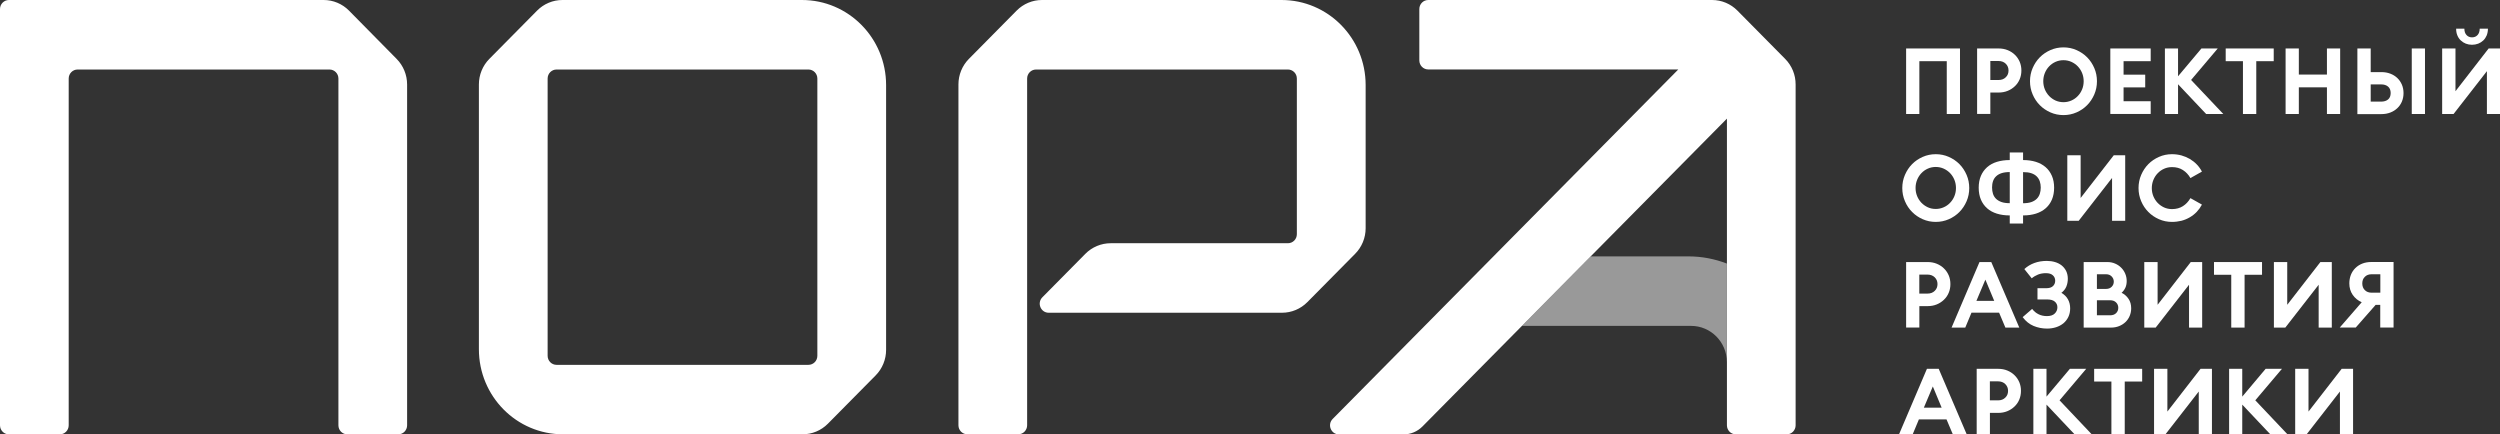 <?xml version="1.0" encoding="UTF-8"?> <svg xmlns="http://www.w3.org/2000/svg" width="328" height="57" viewBox="0 0 328 57" fill="none"><rect x="0" y="0" width="328" height="57" fill="#333333" stroke="none"/><g clip-path="url(#clip0_204_292)"><g opacity="0.5"><path d="M226.573 34.586C224.996 33.972 223.291 33.637 221.499 33.637H208.701L199.682 42.756H219.137H221.867C224.462 42.756 226.561 44.884 226.567 47.502V34.586H226.573Z" fill="white"></path></g><path d="M45.787 1.39C44.91 0.503 43.713 0 42.468 0H11.951H1.172C0.528 0 0 0.534 0 1.185V12.079V55.803C0 56.46 0.528 56.988 1.172 56.988H7.841C8.491 56.988 9.013 56.454 9.013 55.803V10.304C9.013 9.647 9.54 9.12 10.184 9.12H43.229C43.879 9.12 44.4 9.653 44.4 10.304V55.803C44.4 56.46 44.928 56.988 45.572 56.988H52.241C52.892 56.988 53.413 56.454 53.413 55.803V11.086C53.413 9.827 52.916 8.617 52.039 7.73L45.787 1.39ZM105.219 0H73.788C72.543 0 71.346 0.503 70.469 1.39L64.205 7.724C63.321 8.617 62.831 9.821 62.831 11.08V45.821C62.831 51.987 67.769 56.981 73.868 56.981H105.298C106.544 56.981 107.74 56.479 108.618 55.592L114.882 49.258C115.765 48.364 116.256 47.161 116.256 45.901V11.161C116.256 4.994 111.311 0 105.219 0ZM107.237 46.683C107.237 47.341 106.71 47.868 106.065 47.868H73.021C72.371 47.868 71.849 47.335 71.849 46.683V10.304C71.849 9.647 72.377 9.12 73.021 9.12H106.065C106.716 9.12 107.237 9.653 107.237 10.304V46.683ZM179.172 29.945V11.161C179.172 4.994 174.234 0 168.135 0H136.704C135.459 0 134.263 0.503 133.385 1.39L127.121 7.724C126.238 8.617 125.747 9.821 125.747 11.08V55.797C125.747 56.454 126.275 56.981 126.919 56.981H133.588C134.238 56.981 134.76 56.448 134.76 55.797V10.304C134.76 9.647 135.287 9.12 135.931 9.12H168.976C169.626 9.12 170.147 9.653 170.147 10.304V30.727C170.147 31.385 169.62 31.912 168.976 31.912H145.717C144.472 31.912 143.275 32.415 142.398 33.302L136.76 39.003C136.017 39.754 136.545 41.032 137.588 41.032H168.203C169.448 41.032 170.644 40.529 171.522 39.642L177.786 33.308C178.675 32.415 179.172 31.205 179.172 29.945ZM234.217 7.73L227.947 1.39C227.07 0.503 225.873 0 224.628 0H187.387C186.737 0 186.216 0.534 186.216 1.185V7.928C186.216 8.586 186.743 9.113 187.387 9.113H220.192L174.847 54.965C174.105 55.716 174.632 56.994 175.675 56.994H184.136C185.068 56.994 185.964 56.622 186.627 55.952L226.573 15.565V55.803C226.573 56.46 227.101 56.988 227.745 56.988H234.414C235.064 56.988 235.585 56.454 235.585 55.803V11.086C235.592 9.827 235.095 8.617 234.217 7.73Z" fill="white"></path><path d="M255.415 8.028H251.819V14.957H250.083V6.359H257.151V14.957H255.415V8.028Z" fill="white"></path><path d="M265.206 9.25C265.206 9.659 265.133 10.044 264.985 10.391C264.838 10.745 264.63 11.049 264.36 11.303C264.09 11.564 263.777 11.769 263.415 11.917C263.053 12.066 262.654 12.141 262.225 12.141H261.132V14.951H259.396V6.359H262.225C262.654 6.359 263.053 6.433 263.415 6.582C263.777 6.731 264.096 6.936 264.36 7.196C264.63 7.457 264.832 7.761 264.985 8.108C265.133 8.462 265.206 8.84 265.206 9.25ZM263.519 9.25C263.519 8.896 263.396 8.598 263.157 8.363C262.918 8.127 262.599 8.003 262.2 8.003H261.132V10.497H262.2C262.599 10.497 262.918 10.379 263.157 10.137C263.403 9.907 263.519 9.61 263.519 9.25Z" fill="white"></path><path d="M270.728 15.1C270.121 15.1 269.55 14.982 269.016 14.746C268.482 14.511 268.016 14.194 267.623 13.797C267.231 13.4 266.912 12.929 266.685 12.389C266.452 11.849 266.335 11.272 266.335 10.658C266.335 10.044 266.452 9.467 266.685 8.927C266.918 8.388 267.231 7.916 267.623 7.519C268.016 7.122 268.482 6.806 269.016 6.57C269.55 6.334 270.121 6.216 270.728 6.216C271.335 6.216 271.906 6.334 272.44 6.57C272.973 6.806 273.44 7.122 273.832 7.519C274.225 7.916 274.538 8.388 274.771 8.927C275.004 9.467 275.121 10.044 275.121 10.658C275.121 11.272 275.004 11.849 274.771 12.389C274.538 12.929 274.225 13.4 273.832 13.797C273.44 14.194 272.973 14.517 272.44 14.746C271.906 14.982 271.335 15.1 270.728 15.1ZM270.728 13.406C271.096 13.406 271.44 13.332 271.765 13.189C272.09 13.047 272.372 12.848 272.611 12.594C272.851 12.346 273.041 12.054 273.176 11.719C273.311 11.39 273.378 11.03 273.378 10.652C273.378 10.28 273.311 9.926 273.176 9.591C273.041 9.256 272.851 8.965 272.611 8.71C272.372 8.462 272.09 8.264 271.765 8.115C271.44 7.972 271.096 7.898 270.728 7.898C270.354 7.898 270.004 7.972 269.685 8.115C269.366 8.257 269.084 8.456 268.844 8.71C268.605 8.958 268.415 9.256 268.28 9.591C268.145 9.926 268.077 10.28 268.077 10.652C268.077 11.03 268.145 11.384 268.28 11.719C268.415 12.048 268.605 12.339 268.844 12.594C269.084 12.842 269.366 13.04 269.685 13.189C270.01 13.332 270.354 13.406 270.728 13.406Z" fill="white"></path><path d="M276.875 6.359H282.17V8.028H278.612V9.796H281.452V11.465H278.612V13.282H282.17V14.951H276.875V6.359Z" fill="white"></path><path d="M285.759 11.055V14.957H284.035V6.359H285.759V10.007L288.827 6.359H290.968L287.471 10.491L291.698 14.957H289.446L285.759 11.055Z" fill="white"></path><path d="M294.275 8.028H292.011V6.359H298.312V8.028H296.023V14.957H294.275V8.028Z" fill="white"></path><path d="M299.87 6.359H301.606V9.783H305.294V6.359H307.03V14.957H305.294V11.458H301.606V14.957H299.87V6.359Z" fill="white"></path><path d="M312.447 9.461C312.871 9.461 313.257 9.529 313.613 9.665C313.969 9.802 314.276 9.994 314.527 10.236C314.785 10.478 314.981 10.77 315.128 11.105C315.269 11.44 315.343 11.812 315.343 12.215C315.343 12.618 315.269 12.991 315.128 13.326C314.987 13.661 314.785 13.952 314.527 14.194C314.269 14.436 313.969 14.629 313.613 14.765C313.257 14.901 312.871 14.97 312.447 14.97H309.288V6.359H311.036V9.461H312.447ZM312.41 13.332C312.785 13.332 313.085 13.239 313.312 13.053C313.539 12.867 313.656 12.587 313.656 12.203C313.656 11.831 313.539 11.551 313.312 11.359C313.085 11.167 312.785 11.074 312.41 11.074H311.036V13.326H312.41V13.332ZM316.423 6.359H318.159V14.957H316.423V6.359Z" fill="white"></path><path d="M320.411 14.957V6.359H322.159V11.967L326.509 6.359H328.006V14.957H326.282V9.337L321.908 14.957H320.411ZM324.325 5.875C324.037 5.875 323.767 5.825 323.515 5.726C323.264 5.627 323.043 5.484 322.853 5.304C322.662 5.124 322.509 4.901 322.405 4.64C322.294 4.38 322.245 4.088 322.245 3.76H323.325C323.325 4.107 323.417 4.386 323.601 4.591C323.785 4.796 324.031 4.901 324.331 4.901C324.632 4.901 324.877 4.796 325.061 4.591C325.245 4.386 325.337 4.107 325.337 3.76H326.417C326.417 4.082 326.362 4.374 326.258 4.64C326.147 4.901 326 5.124 325.81 5.304C325.62 5.484 325.399 5.627 325.147 5.726C324.883 5.825 324.613 5.875 324.325 5.875Z" fill="white"></path><path d="M253.973 29.114C253.365 29.114 252.795 28.996 252.261 28.761C251.727 28.525 251.261 28.209 250.868 27.811C250.476 27.414 250.157 26.943 249.93 26.403C249.696 25.863 249.58 25.287 249.58 24.672C249.58 24.058 249.696 23.481 249.93 22.942C250.163 22.402 250.476 21.93 250.868 21.533C251.261 21.136 251.727 20.82 252.261 20.584C252.795 20.348 253.365 20.23 253.973 20.23C254.58 20.23 255.151 20.348 255.684 20.584C256.218 20.82 256.684 21.136 257.077 21.533C257.47 21.93 257.783 22.402 258.016 22.942C258.249 23.481 258.365 24.058 258.365 24.672C258.365 25.287 258.249 25.863 258.016 26.403C257.783 26.943 257.47 27.414 257.077 27.811C256.684 28.209 256.218 28.531 255.684 28.761C255.151 28.996 254.58 29.114 253.973 29.114ZM253.973 27.414C254.341 27.414 254.684 27.34 255.009 27.197C255.335 27.055 255.617 26.856 255.856 26.602C256.095 26.354 256.286 26.062 256.421 25.727C256.556 25.398 256.623 25.038 256.623 24.66C256.623 24.288 256.556 23.934 256.421 23.599C256.286 23.264 256.095 22.973 255.856 22.718C255.617 22.47 255.335 22.271 255.009 22.123C254.684 21.98 254.341 21.905 253.973 21.905C253.598 21.905 253.249 21.98 252.93 22.123C252.611 22.265 252.328 22.464 252.089 22.718C251.85 22.966 251.66 23.264 251.525 23.599C251.39 23.934 251.322 24.288 251.322 24.66C251.322 25.038 251.39 25.392 251.525 25.727C251.66 26.056 251.85 26.347 252.089 26.602C252.328 26.85 252.611 27.048 252.93 27.197C253.255 27.346 253.598 27.414 253.973 27.414Z" fill="white"></path><path d="M265.439 21C266.053 21 266.611 21.08 267.108 21.235C267.605 21.39 268.035 21.626 268.39 21.936C268.746 22.247 269.016 22.625 269.212 23.078C269.403 23.525 269.501 24.04 269.501 24.623C269.501 25.212 269.403 25.733 269.212 26.186C269.022 26.639 268.746 27.017 268.39 27.328C268.035 27.638 267.605 27.873 267.108 28.029C266.611 28.184 266.053 28.264 265.439 28.264H265.427V29.331H263.679V28.264H263.666C263.053 28.264 262.494 28.184 261.991 28.029C261.488 27.873 261.059 27.638 260.709 27.328C260.359 27.017 260.083 26.633 259.893 26.186C259.703 25.733 259.605 25.212 259.605 24.623C259.605 24.04 259.703 23.525 259.893 23.078C260.083 22.631 260.353 22.253 260.709 21.936C261.059 21.626 261.488 21.39 261.991 21.235C262.494 21.08 263.053 21 263.666 21H263.679V20.007H265.427V21H265.439ZM263.679 22.575H263.666C263.249 22.575 262.899 22.625 262.605 22.718C262.31 22.817 262.071 22.954 261.887 23.134C261.697 23.314 261.562 23.531 261.482 23.779C261.396 24.027 261.359 24.306 261.359 24.604C261.359 24.902 261.402 25.181 261.482 25.435C261.568 25.69 261.703 25.907 261.887 26.087C262.077 26.267 262.316 26.409 262.605 26.509C262.893 26.608 263.249 26.657 263.666 26.657H263.679V22.575ZM265.439 26.664C265.857 26.664 266.206 26.614 266.501 26.515C266.789 26.416 267.028 26.273 267.212 26.093C267.396 25.913 267.531 25.696 267.617 25.442C267.703 25.187 267.746 24.908 267.746 24.61C267.746 24.312 267.703 24.04 267.617 23.785C267.531 23.537 267.396 23.32 267.212 23.14C267.028 22.96 266.789 22.817 266.501 22.724C266.206 22.625 265.857 22.582 265.439 22.582H265.427V26.676H265.439V26.664Z" fill="white"></path><path d="M271.231 28.965V20.367H272.979V25.975L277.329 20.367H278.826V28.965H277.102V23.345L272.728 28.965H271.231Z" fill="white"></path><path d="M284.968 29.114C284.36 29.114 283.79 28.996 283.256 28.761C282.722 28.525 282.256 28.209 281.863 27.811C281.471 27.414 281.152 26.943 280.925 26.403C280.692 25.863 280.575 25.287 280.575 24.672C280.575 24.058 280.692 23.481 280.925 22.942C281.158 22.402 281.471 21.93 281.863 21.533C282.256 21.136 282.722 20.82 283.256 20.584C283.79 20.348 284.36 20.23 284.968 20.23C285.397 20.23 285.814 20.286 286.207 20.392C286.6 20.503 286.968 20.659 287.311 20.857C287.649 21.062 287.956 21.297 288.219 21.577C288.489 21.856 288.71 22.166 288.894 22.513L287.385 23.363C287.127 22.917 286.802 22.569 286.397 22.309C285.992 22.048 285.52 21.924 284.968 21.924C284.593 21.924 284.244 21.998 283.925 22.141C283.606 22.284 283.324 22.482 283.084 22.737C282.845 22.985 282.655 23.283 282.52 23.618C282.385 23.953 282.317 24.306 282.317 24.679C282.317 25.057 282.385 25.411 282.52 25.746C282.655 26.074 282.845 26.366 283.084 26.62C283.324 26.869 283.606 27.067 283.925 27.216C284.244 27.359 284.593 27.433 284.968 27.433C285.52 27.433 285.998 27.303 286.397 27.048C286.802 26.788 287.127 26.44 287.385 25.994L288.894 26.844C288.71 27.191 288.483 27.508 288.219 27.787C287.949 28.072 287.649 28.308 287.311 28.506C286.974 28.705 286.606 28.86 286.207 28.965C285.814 29.058 285.403 29.114 284.968 29.114Z" fill="white"></path><path d="M255.893 37.272C255.893 37.681 255.819 38.066 255.672 38.413C255.525 38.767 255.316 39.071 255.046 39.325C254.776 39.586 254.464 39.791 254.102 39.94C253.74 40.089 253.341 40.163 252.911 40.163H251.819V42.973H250.083V34.381H252.911C253.341 34.381 253.74 34.456 254.102 34.604C254.464 34.753 254.783 34.958 255.046 35.219C255.316 35.479 255.519 35.783 255.672 36.131C255.819 36.478 255.893 36.863 255.893 37.272ZM254.2 37.272C254.2 36.918 254.077 36.621 253.838 36.385C253.598 36.149 253.279 36.025 252.881 36.025H251.813V38.519H252.881C253.279 38.519 253.598 38.401 253.838 38.159C254.083 37.923 254.2 37.626 254.2 37.272Z" fill="white"></path><path d="M259.709 34.381H261.255L264.93 42.98H263.108L262.28 41.019H258.66L257.844 42.98H256.046L259.709 34.381ZM259.304 39.474H261.642L260.482 36.689L259.304 39.474Z" fill="white"></path><path d="M265.593 35.3C265.973 34.952 266.415 34.685 266.906 34.505C267.396 34.325 267.942 34.232 268.538 34.232C268.918 34.232 269.28 34.282 269.617 34.381C269.955 34.481 270.243 34.63 270.495 34.828C270.74 35.026 270.936 35.275 271.084 35.566C271.225 35.864 271.298 36.199 271.298 36.577C271.298 36.944 271.231 37.285 271.102 37.601C270.973 37.917 270.752 38.19 270.452 38.42C270.832 38.637 271.121 38.922 271.317 39.276C271.513 39.63 271.605 40.02 271.605 40.455C271.605 40.877 271.525 41.249 271.366 41.584C271.206 41.913 270.992 42.192 270.716 42.421C270.44 42.645 270.114 42.818 269.746 42.936C269.372 43.054 268.979 43.11 268.568 43.11C267.942 43.11 267.36 42.992 266.807 42.763C266.255 42.533 265.777 42.148 265.372 41.609L266.617 40.529C266.85 40.833 267.126 41.069 267.458 41.23C267.783 41.392 268.151 41.472 268.55 41.472C269.01 41.472 269.36 41.361 269.587 41.131C269.814 40.908 269.93 40.635 269.93 40.318C269.93 40.014 269.82 39.766 269.593 39.574C269.372 39.382 269.035 39.288 268.587 39.288H267.317V37.812H268.489C268.869 37.812 269.157 37.719 269.354 37.533C269.544 37.347 269.642 37.111 269.642 36.832C269.642 36.546 269.544 36.311 269.341 36.125C269.139 35.932 268.832 35.839 268.409 35.839C268.041 35.839 267.703 35.901 267.396 36.019C267.09 36.143 266.814 36.304 266.562 36.515L265.593 35.3Z" fill="white"></path><path d="M273.378 34.381H276.495C276.857 34.381 277.188 34.449 277.495 34.58C277.802 34.71 278.072 34.89 278.299 35.119C278.526 35.343 278.704 35.609 278.832 35.913C278.961 36.217 279.023 36.54 279.023 36.875C279.023 37.204 278.961 37.502 278.845 37.756C278.722 38.01 278.563 38.227 278.354 38.413C278.728 38.6 279.035 38.866 279.262 39.208C279.495 39.549 279.612 39.965 279.612 40.448C279.612 40.802 279.544 41.137 279.415 41.447C279.286 41.757 279.102 42.024 278.863 42.254C278.63 42.477 278.348 42.657 278.023 42.787C277.697 42.917 277.348 42.98 276.974 42.98H273.378V34.381ZM276.323 37.905C276.624 37.905 276.869 37.812 277.053 37.626C277.237 37.44 277.329 37.216 277.329 36.95C277.329 36.689 277.237 36.466 277.053 36.273C276.869 36.081 276.624 35.982 276.323 35.982H275.115V37.905H276.323ZM276.851 41.367C277.176 41.367 277.44 41.273 277.63 41.087C277.82 40.901 277.918 40.666 277.918 40.386C277.918 40.101 277.82 39.865 277.63 39.679C277.44 39.487 277.176 39.394 276.851 39.394H275.115V41.367H276.851Z" fill="white"></path><path d="M281.329 42.98V34.381H283.078V39.989L287.428 34.381H288.925V42.98H287.201V37.359L282.826 42.98H281.329Z" fill="white"></path><path d="M292.741 36.05H290.477V34.381H296.778V36.05H294.489V42.98H292.741V36.05Z" fill="white"></path><path d="M298.336 42.98V34.381H300.085V39.989L304.435 34.381H305.932V42.98H304.208V37.359L299.833 42.98H298.336Z" fill="white"></path><path d="M312.3 39.996H311.686L309.073 42.973H306.975L309.858 39.654C309.373 39.444 308.981 39.121 308.68 38.693C308.38 38.258 308.232 37.756 308.232 37.185C308.232 36.782 308.3 36.41 308.435 36.062C308.57 35.721 308.766 35.423 309.018 35.175C309.269 34.927 309.57 34.729 309.926 34.586C310.281 34.443 310.68 34.375 311.128 34.375H314.036V42.973H312.288V39.996H312.3ZM309.932 37.185C309.932 37.551 310.042 37.843 310.269 38.066C310.49 38.29 310.791 38.401 311.153 38.401H312.3V35.982H311.153C310.785 35.982 310.49 36.093 310.269 36.317C310.042 36.534 309.932 36.825 309.932 37.185Z" fill="white"></path><path d="M252.813 48.389H254.359L258.034 56.987H256.212L255.384 55.027H251.758L250.942 56.987H249.15L252.813 48.389ZM252.408 53.489H254.746L253.586 50.703L252.408 53.489Z" fill="white"></path><path d="M265.151 51.28C265.151 51.69 265.077 52.074 264.93 52.422C264.783 52.775 264.574 53.079 264.304 53.334C264.034 53.594 263.721 53.799 263.359 53.948C262.998 54.097 262.599 54.171 262.169 54.171H261.077V56.981H259.341V48.389H262.169C262.599 48.389 262.998 48.464 263.359 48.612C263.721 48.761 264.04 48.966 264.304 49.227C264.574 49.487 264.777 49.791 264.93 50.139C265.077 50.492 265.151 50.871 265.151 51.28ZM263.458 51.28C263.458 50.926 263.335 50.629 263.096 50.393C262.856 50.157 262.537 50.033 262.139 50.033H261.071V52.527H262.139C262.537 52.527 262.856 52.409 263.096 52.167C263.341 51.938 263.458 51.64 263.458 51.28Z" fill="white"></path><path d="M268.501 53.085V56.987H266.777V48.389H268.501V52.037L271.568 48.389H273.71L270.213 52.521L274.44 56.987H272.188L268.501 53.085Z" fill="white"></path><path d="M277.016 50.058H274.753V48.389H281.053V50.058H278.765V56.987H277.016V50.058Z" fill="white"></path><path d="M282.612 56.987V48.389H284.36V53.997L288.71 48.389H290.207V56.987H288.477V51.367L284.103 56.987H282.612Z" fill="white"></path><path d="M294.183 53.085V56.987H292.459V48.389H294.183V52.037L297.25 48.389H299.392L295.894 52.521L300.122 56.987H297.87L294.183 53.085Z" fill="white"></path><path d="M301.128 56.987V48.389H302.876V53.997L307.226 48.389H308.723V56.987H306.999V51.367L302.625 56.987H301.128Z" fill="white"></path></g><defs><clipPath id="clip0_204_292"><rect width="328" height="57" fill="white"></rect></clipPath></defs></svg> 
